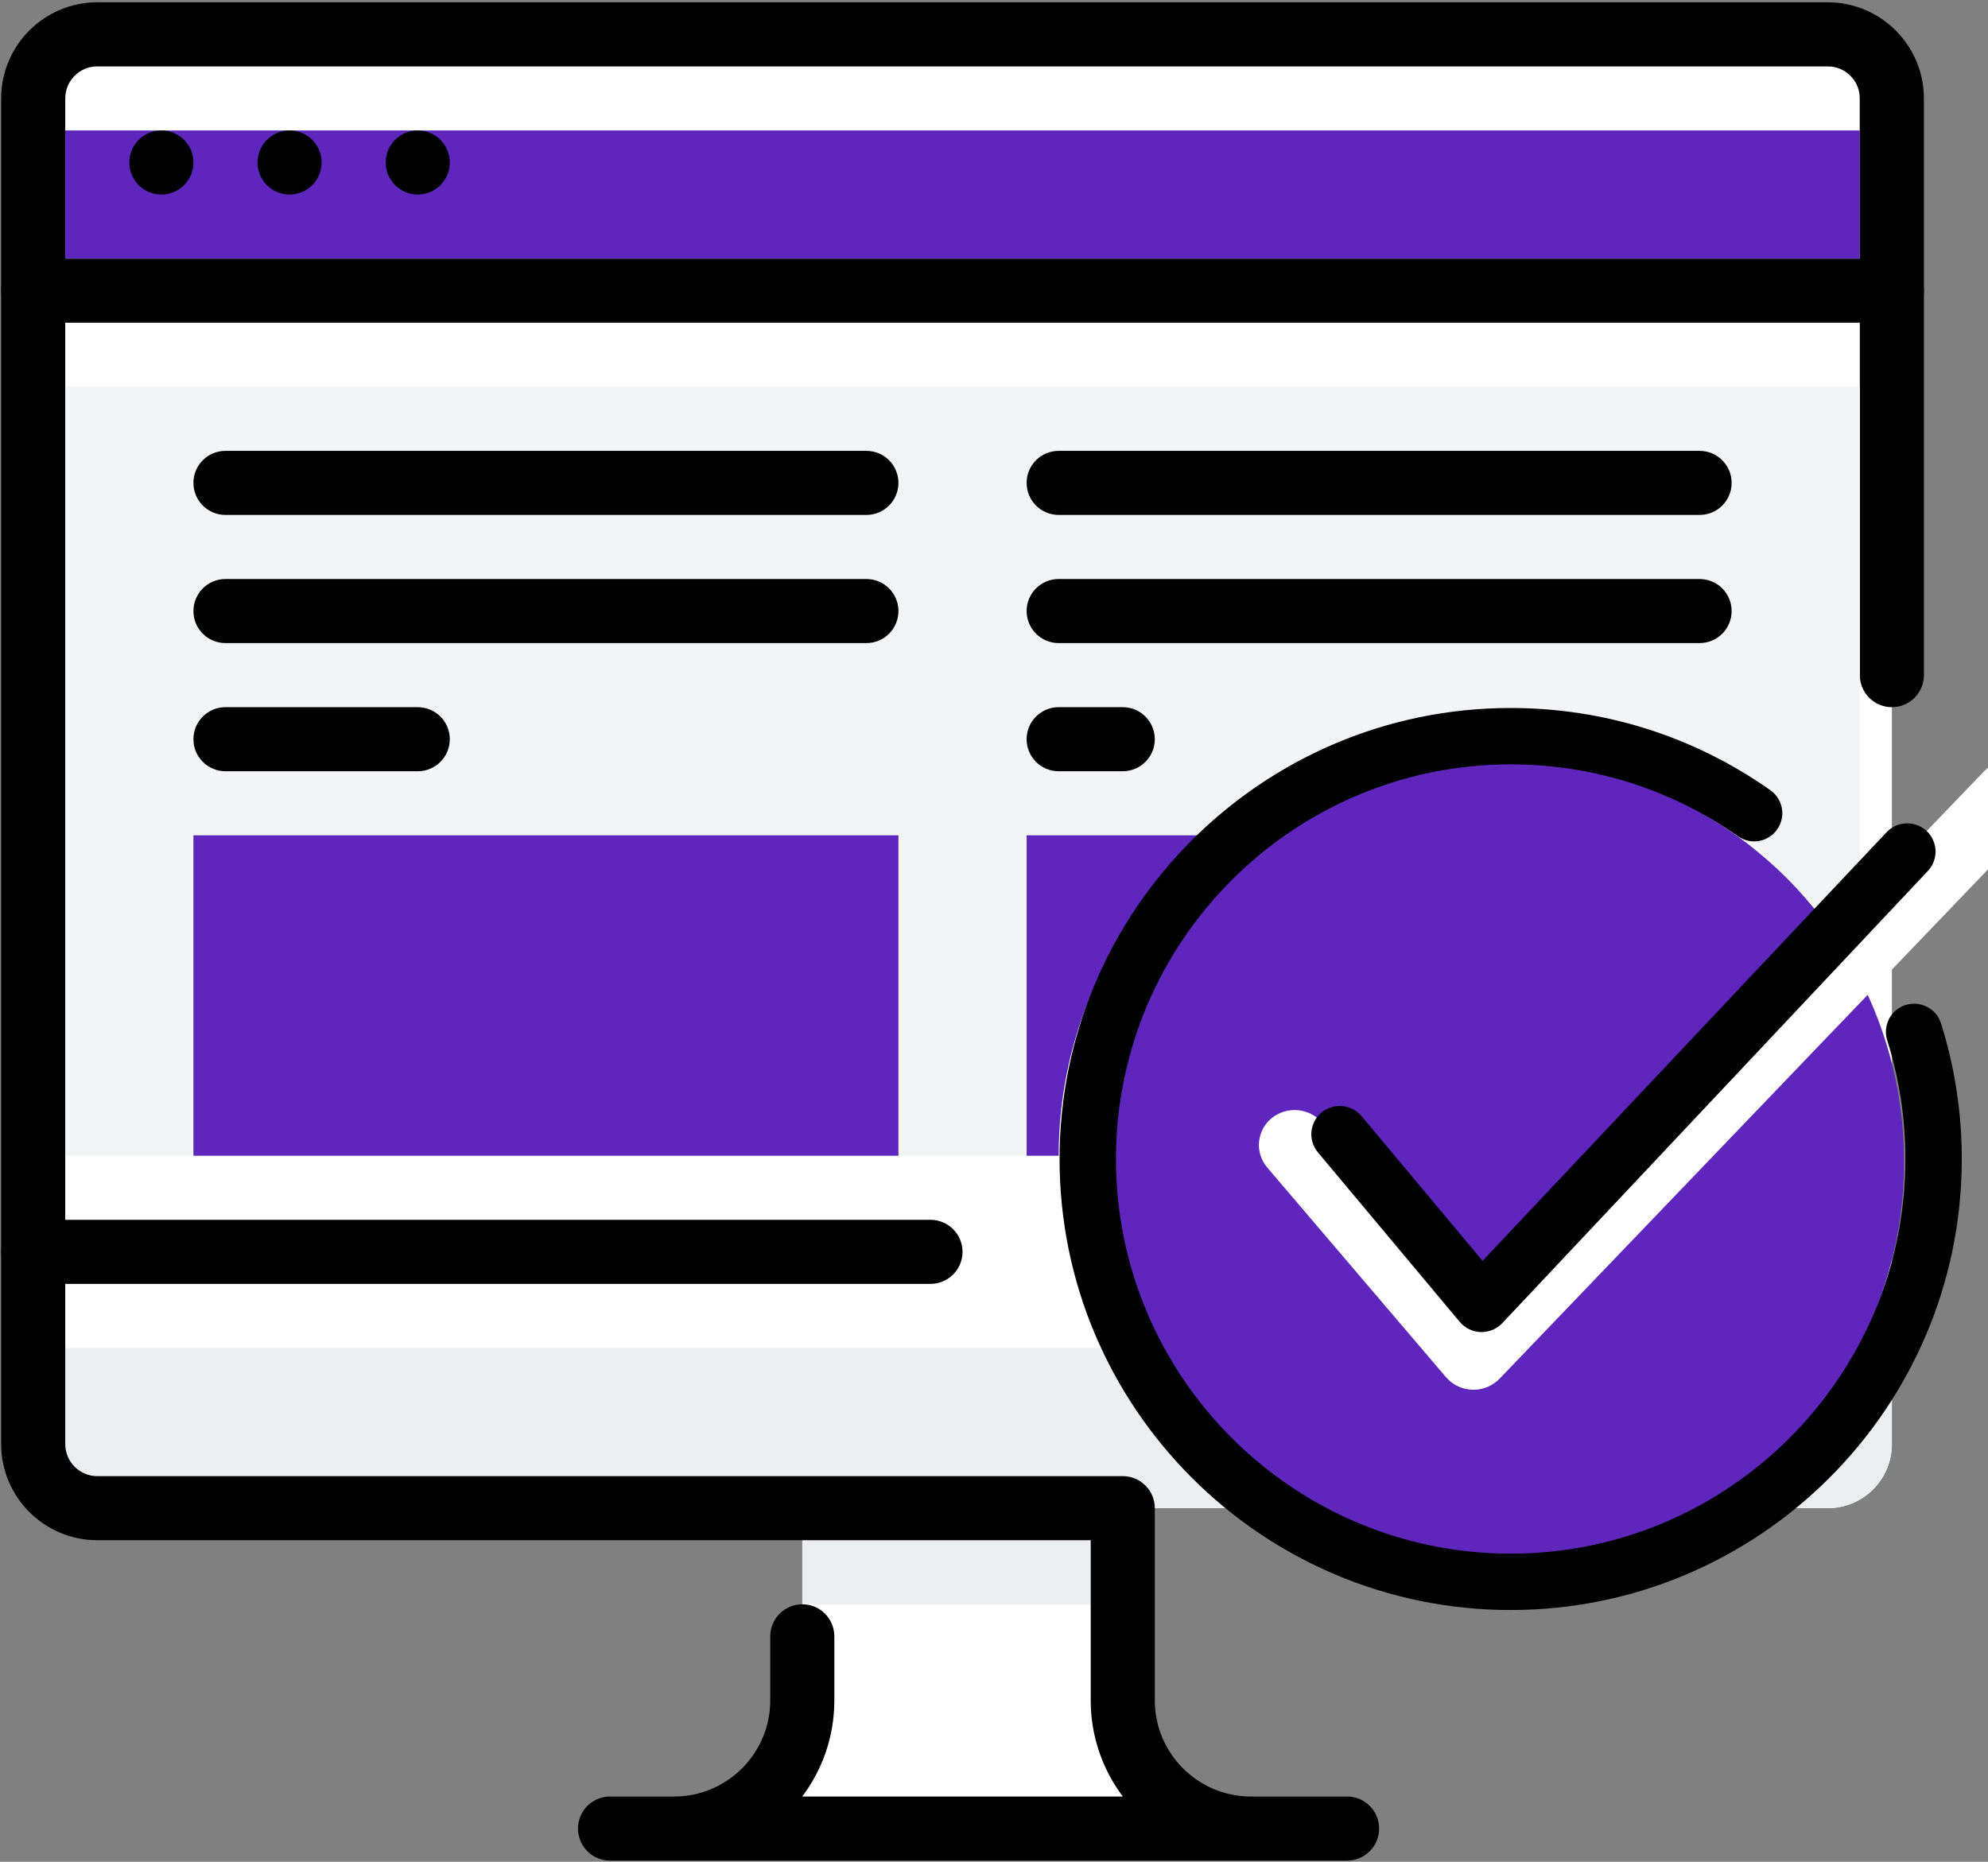 <?xml version="1.0" encoding="UTF-8" standalone="no"?>
<svg width="379" height="355" viewBox="0 0 379 355" fill="none" xmlns="http://www.w3.org/2000/svg">
<rect x="0" y="0" width="379" height="355" fill="#808080" stroke="none"/>
<path d="M360.672 244.812V18.766C360.672 12.009 355.21 6.547 348.453 6.547H18.547C11.79 6.547 6.328 12.009 6.328 18.766V244.812H360.672Z" fill="white"/>
<path d="M12.438 49.312V18.766C12.438 12.009 11.79 12.656 18.547 12.656H348.453C355.21 12.656 354.563 12.009 354.563 18.766V49.312H12.438Z" fill="#5E26BC"/>
<path d="M354.562 12.656H12.438V24.875H354.562V12.656Z" fill="white"/>
<path d="M79.641 37.094C83.015 37.094 85.75 34.358 85.75 30.984C85.75 27.61 83.015 24.875 79.641 24.875C76.266 24.875 73.531 27.61 73.531 30.984C73.531 34.358 76.266 37.094 79.641 37.094Z" fill="black"/>
<path d="M55.203 37.094C58.577 37.094 61.312 34.358 61.312 30.984C61.312 27.61 58.577 24.875 55.203 24.875C51.829 24.875 49.094 27.61 49.094 30.984C49.094 34.358 51.829 37.094 55.203 37.094Z" fill="black"/>
<path d="M30.766 37.094C34.14 37.094 36.875 34.358 36.875 30.984C36.875 27.61 34.14 24.875 30.766 24.875C27.392 24.875 24.656 27.61 24.656 30.984C24.656 34.358 27.392 37.094 30.766 37.094Z" fill="black"/>
<path d="M354.562 61.531H12.438V73.75H354.562V61.531Z" fill="white"/>
<path d="M360.672 61.531H6.328C2.956 61.531 0.219 58.794 0.219 55.422C0.219 52.05 2.956 49.312 6.328 49.312H360.672C364.044 49.312 366.781 52.05 366.781 55.422C366.781 58.794 364.044 61.531 360.672 61.531Z" fill="black"/>
<path d="M6.328 244.812C2.956 244.812 0.219 242.075 0.219 238.703V18.766C0.219 8.661 8.442 0.438 18.547 0.438H348.453C358.558 0.438 366.781 8.661 366.781 18.766V128.734C366.781 132.107 364.044 134.844 360.672 134.844C357.3 134.844 354.562 132.107 354.562 128.734V18.766C354.562 15.405 351.825 12.656 348.453 12.656H18.547C15.175 12.656 12.438 15.405 12.438 18.766V238.703C12.438 242.075 9.7 244.812 6.328 244.812Z" fill="black"/>
<path d="M354.562 73.75H12.438V220.375H354.562V73.75Z" fill="#F2F4F5"/>
<path d="M152.953 287.578V324.234C152.953 337.724 142.005 348.672 128.516 348.672H116.297H256.812H238.484C224.995 348.672 214.047 337.724 214.047 324.234V287.578H152.953Z" fill="white"/>
<path d="M214.047 293.688H152.953V305.906H214.047V293.688Z" fill="#ECEFF1"/>
<path d="M256.812 354.781H116.297C112.925 354.781 110.188 352.044 110.188 348.672C110.188 345.3 112.925 342.562 116.297 342.562H128.516C138.621 342.562 146.844 334.339 146.844 324.234V312.016C146.844 308.643 149.581 305.906 152.953 305.906C156.325 305.906 159.062 308.643 159.062 312.016V324.234C159.062 331.114 156.778 337.455 152.941 342.562H214.059C210.222 337.455 207.938 331.114 207.938 324.234V287.578C207.938 284.206 210.675 281.469 214.047 281.469C217.419 281.469 220.156 284.206 220.156 287.578V324.234C220.156 334.339 228.379 342.562 238.484 342.562H256.812C260.185 342.562 262.922 345.3 262.922 348.672C262.922 352.044 260.185 354.781 256.812 354.781Z" fill="black"/>
<path d="M348.453 287.578H18.547C11.79 287.578 6.328 282.116 6.328 275.359V238.703H360.672V275.359C360.672 282.116 355.21 287.578 348.453 287.578Z" fill="white"/>
<path d="M348.453 287.578H18.547C11.79 287.578 6.328 282.116 6.328 275.359V257.031H360.672V275.359C360.672 282.116 355.21 287.578 348.453 287.578Z" fill="#ECEFF1"/>
<path d="M214.047 293.688H18.547C8.442 293.688 0.219 285.464 0.219 275.359V238.703C0.219 235.331 2.956 232.594 6.328 232.594H177.391C180.763 232.594 183.5 235.331 183.5 238.703C183.5 242.075 180.763 244.812 177.391 244.812H12.438V275.359C12.438 278.72 15.175 281.469 18.547 281.469H214.047C217.419 281.469 220.156 284.206 220.156 287.578C220.156 290.95 217.419 293.688 214.047 293.688Z" fill="black"/>
<path d="M214.047 147.062H201.828C198.456 147.062 195.719 144.325 195.719 140.953C195.719 137.581 198.456 134.844 201.828 134.844H214.047C217.419 134.844 220.156 137.581 220.156 140.953C220.156 144.325 217.419 147.062 214.047 147.062Z" fill="black"/>
<path d="M324.016 98.188H201.828C198.456 98.188 195.719 95.451 195.719 92.078C195.719 88.706 198.456 85.969 201.828 85.969H324.016C327.388 85.969 330.125 88.706 330.125 92.078C330.125 95.451 327.388 98.188 324.016 98.188Z" fill="black"/>
<path d="M324.016 122.625H201.828C198.456 122.625 195.719 119.888 195.719 116.516C195.719 113.143 198.456 110.406 201.828 110.406H324.016C327.388 110.406 330.125 113.143 330.125 116.516C330.125 119.888 327.388 122.625 324.016 122.625Z" fill="black"/>
<path d="M79.641 147.062H42.984C39.612 147.062 36.875 144.325 36.875 140.953C36.875 137.581 39.612 134.844 42.984 134.844H79.641C83.013 134.844 85.75 137.581 85.75 140.953C85.75 144.325 83.013 147.062 79.641 147.062Z" fill="black"/>
<path d="M165.172 98.188H42.984C39.612 98.188 36.875 95.451 36.875 92.078C36.875 88.706 39.612 85.969 42.984 85.969H165.172C168.544 85.969 171.281 88.706 171.281 92.078C171.281 95.451 168.544 98.188 165.172 98.188Z" fill="black"/>
<path d="M165.172 122.625H42.984C39.612 122.625 36.875 119.888 36.875 116.516C36.875 113.143 39.612 110.406 42.984 110.406H165.172C168.544 110.406 171.281 113.143 171.281 116.516C171.281 119.888 168.544 122.625 165.172 122.625Z" fill="black"/>
<path d="M330.125 159.281H195.719V220.375H330.125V159.281Z" fill="#5E26BC"/>
<path d="M171.281 159.281H36.875V220.375H171.281V159.281Z" fill="#5E26BC"/>
<path d="M281.25 299.797C325.113 299.797 360.672 264.238 360.672 220.375C360.672 176.512 325.113 140.953 281.25 140.953C237.387 140.953 201.828 176.512 201.828 220.375C201.828 264.238 237.387 299.797 281.25 299.797Z" fill="white"/>
<circle cx="286.5" cy="221.5" r="76.5" fill="#5E26BC"/>
<path d="M288 307C240.582 307 202 268.418 202 221C202 173.582 240.582 135 288 135C305.845 135 322.959 140.418 337.504 150.674C339.933 152.372 340.514 155.737 338.804 158.155C337.095 160.585 333.73 161.176 331.312 159.446C318.594 150.48 303.62 145.75 288 145.75C246.505 145.75 212.75 179.516 212.75 221C212.75 262.484 246.505 296.25 288 296.25C329.495 296.25 363.25 262.484 363.25 221C363.25 213.271 362.089 205.66 359.788 198.371C358.896 195.533 360.466 192.512 363.304 191.631C366.142 190.76 369.152 192.308 370.044 195.135C372.667 203.477 374 212.185 374 221C374 268.418 335.418 307 288 307Z" fill="black"/>
<path d="M280.916 265C280.861 265 280.807 265 280.752 265C278.775 264.947 276.934 264.08 275.665 262.6L241.571 222.599C239.171 219.759 239.567 215.559 242.444 213.199C245.349 210.852 249.631 211.239 252.059 214.052L281.148 248.2L378.166 147.158C380.73 144.438 385.04 144.278 387.795 146.744C390.563 149.238 390.754 153.451 388.204 156.171L285.935 262.84C284.639 264.213 282.839 265 280.916 265Z" fill="white"/>
<path d="M282.46 254C282.417 254 282.373 254 282.33 254C280.761 253.957 279.301 253.256 278.295 252.06L251.247 219.726C249.342 217.43 249.656 214.035 251.939 212.127C254.243 210.231 257.641 210.543 259.567 212.817L282.644 240.42L359.612 158.744C361.646 156.545 365.065 156.416 367.25 158.41C369.447 160.425 369.598 163.831 367.575 166.03L286.442 252.254C285.414 253.364 283.986 254 282.46 254Z" fill="black"/>
</svg>
